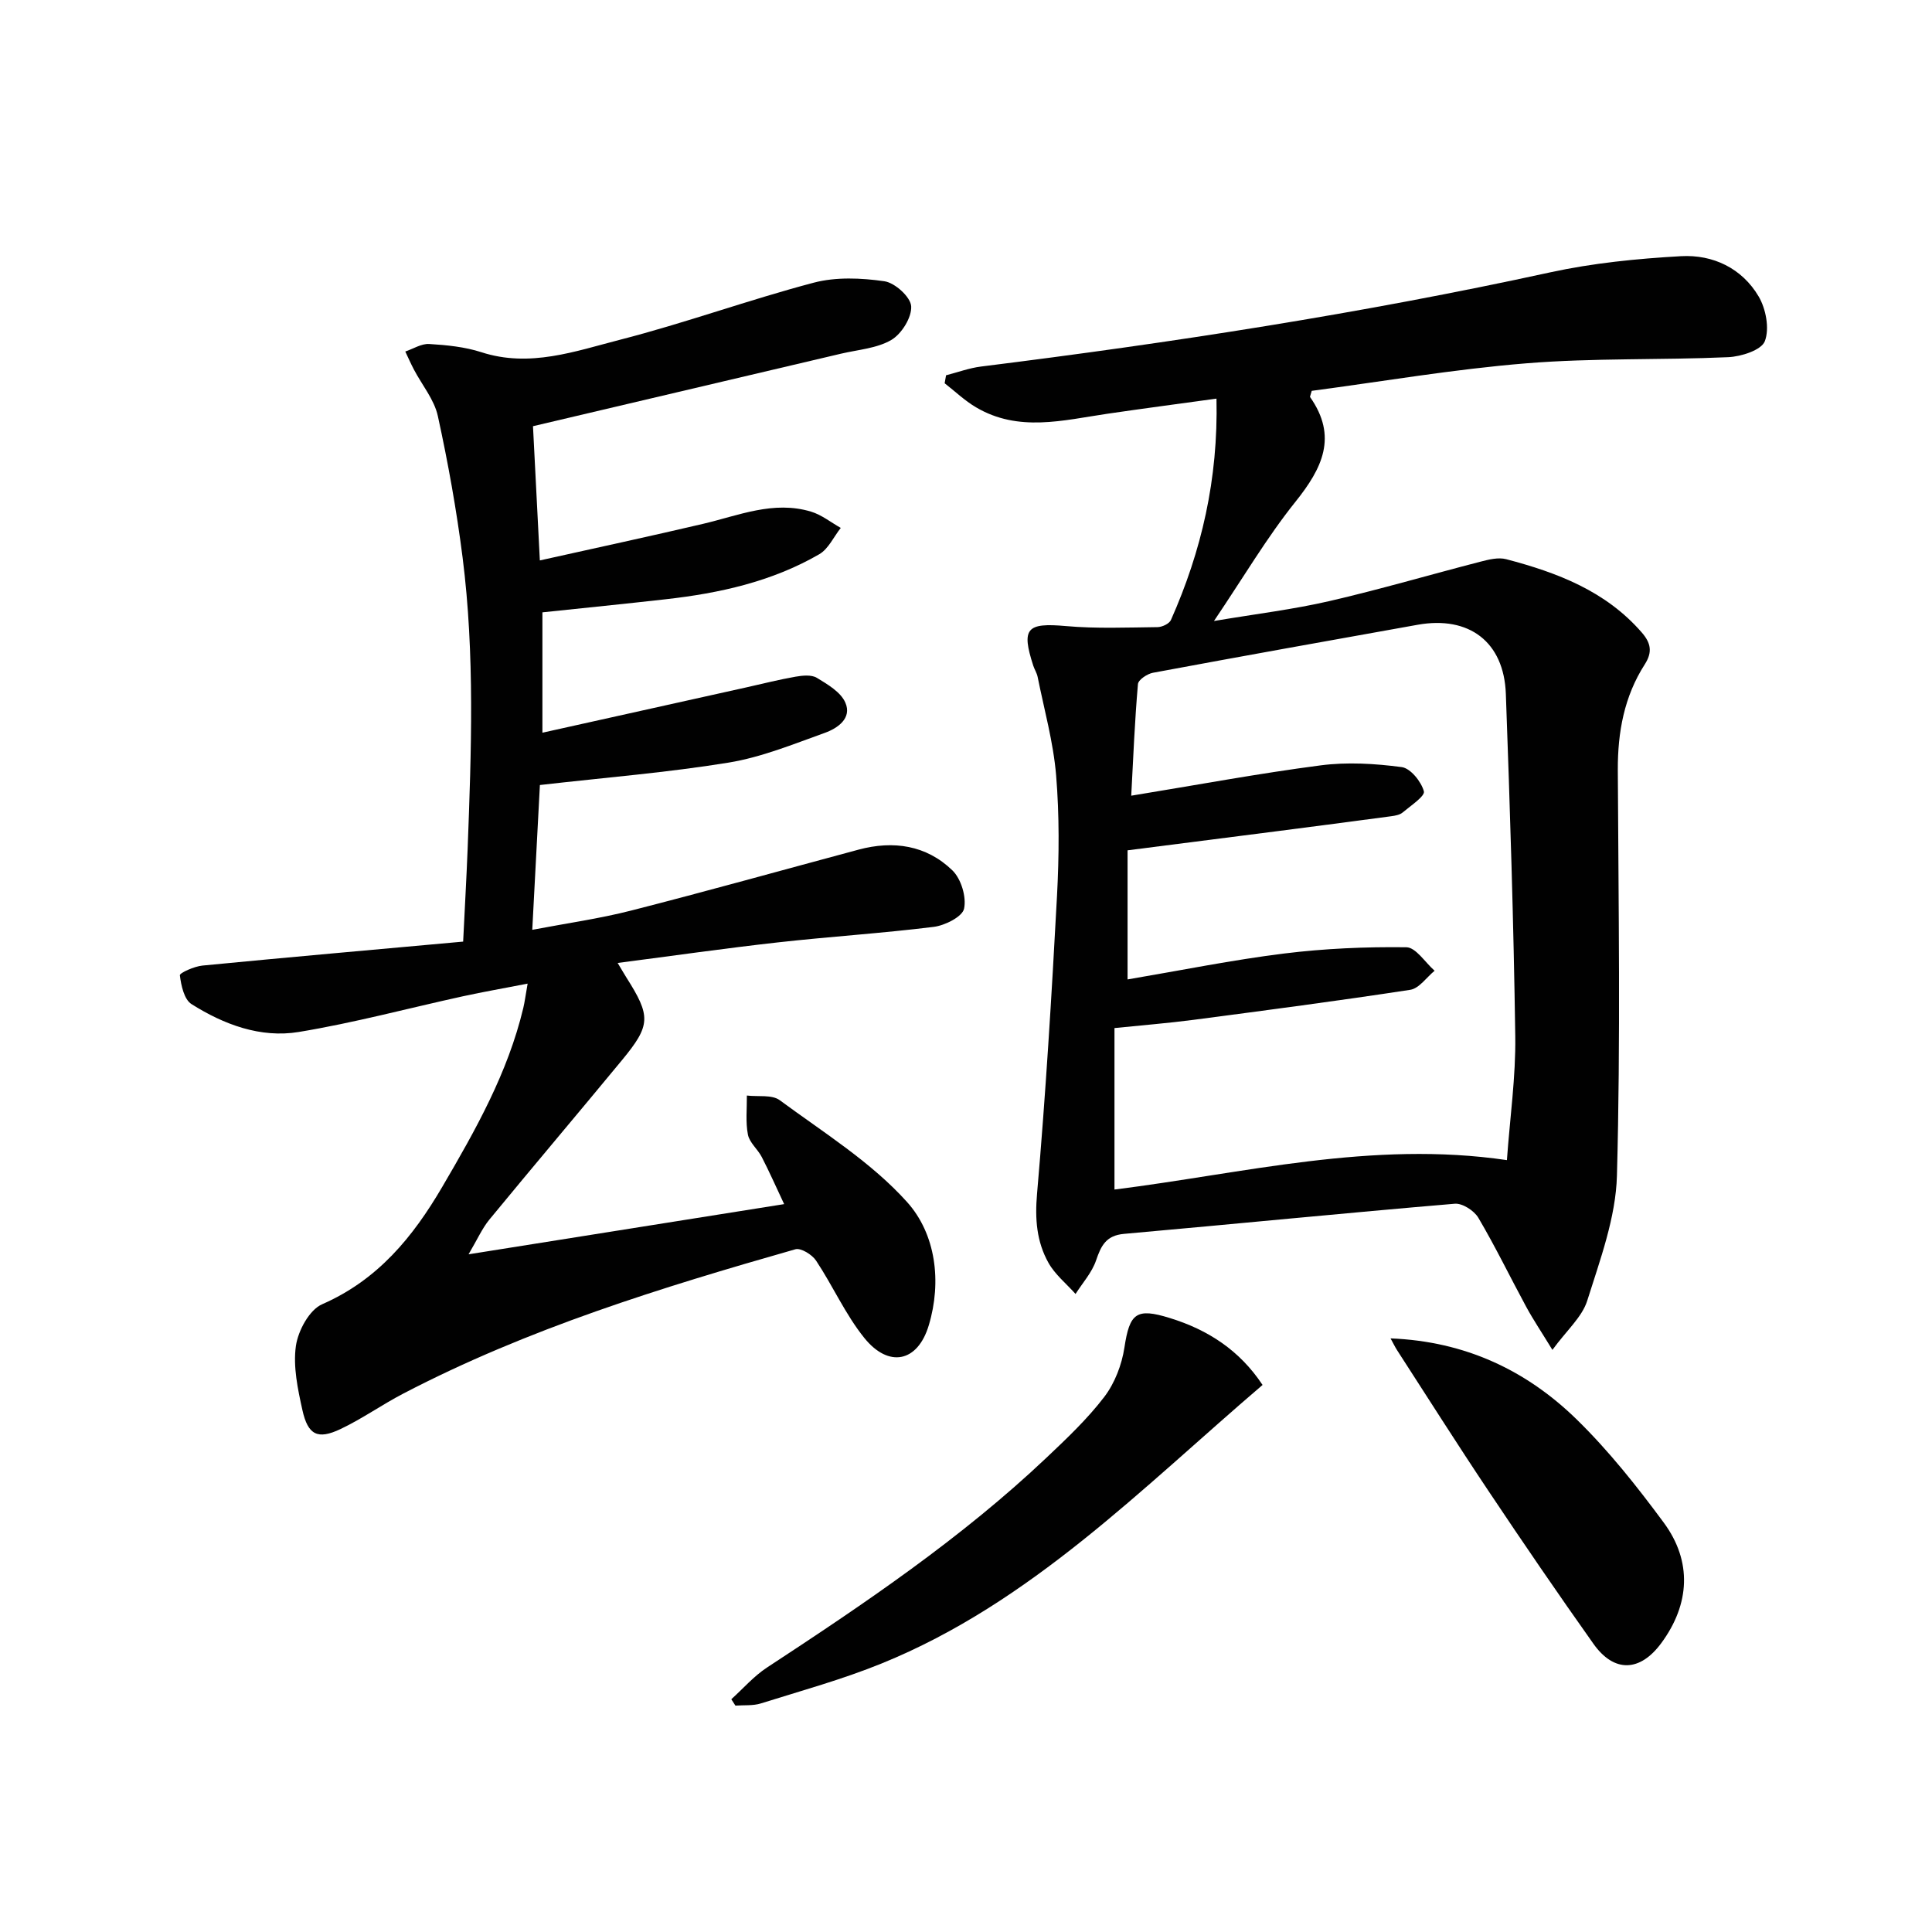<svg enable-background="new 0 0 400 400" viewBox="0 0 400 400" xmlns="http://www.w3.org/2000/svg"><g fill="#010101"><path d="m251.86 82.53c-7.91 1.09-15.25 2.06-22.57 3.13-9.18 1.35-18.43 3.87-27.23-1.34-2.33-1.37-4.33-3.3-6.48-4.97.1-.55.19-1.1.29-1.65 2.41-.62 4.78-1.5 7.23-1.81 39.54-4.93 78.88-11 117.84-19.5 8.86-1.93 18.02-2.84 27.09-3.35 6.6-.37 12.62 2.48 16.08 8.34 1.51 2.57 2.28 6.66 1.28 9.26-.71 1.85-4.89 3.19-7.59 3.31-13.92.62-27.91.14-41.78 1.27-14.98 1.21-29.85 3.77-44.44 5.7-.26.97-.4 1.2-.34 1.29 5.76 8.2 2.53 14.74-3.04 21.69-5.9 7.36-10.72 15.58-16.86 24.67 8.8-1.48 16.44-2.4 23.89-4.12 10.48-2.42 20.82-5.46 31.24-8.15 1.74-.45 3.75-.96 5.39-.52 10.55 2.77 20.59 6.58 28.05 15.17 1.88 2.17 2.27 4.04.61 6.62-4.25 6.63-5.6 14.01-5.57 21.85.14 27.99.58 56-.18 83.97-.23 8.7-3.49 17.43-6.15 25.9-1.07 3.4-4.25 6.13-7.21 10.19-2.24-3.67-3.96-6.22-5.42-8.91-3.33-6.14-6.37-12.44-9.92-18.45-.87-1.47-3.3-3.04-4.88-2.9-22.84 1.93-45.65 4.21-68.48 6.24-3.7.33-4.74 2.43-5.78 5.49-.85 2.51-2.79 4.65-4.25 6.95-1.9-2.13-4.25-4.02-5.61-6.45-2.45-4.38-2.82-9.07-2.36-14.3 1.78-20.51 3.03-41.07 4.13-61.63.44-8.31.5-16.7-.18-24.98-.57-6.86-2.47-13.61-3.83-20.4-.16-.8-.64-1.52-.9-2.31-2.53-7.78-1.34-8.93 6.75-8.21 6.28.56 12.65.29 18.98.22.95-.01 2.43-.71 2.77-1.48 6.32-14.25 9.8-29.1 9.43-45.83zm-17.65 82.21c13.66-2.23 26.39-4.61 39.22-6.28 5.5-.72 11.25-.37 16.78.36 1.82.24 4.04 3 4.59 5.01.27 1-2.74 2.99-4.4 4.39-.59.49-1.53.66-2.35.77-7.9 1.06-15.81 2.09-23.71 3.11-10.33 1.33-20.67 2.64-30.89 3.95v26.73c11.09-1.88 21.68-4.03 32.37-5.36 8.38-1.04 16.9-1.41 25.35-1.3 1.97.02 3.9 3.16 5.85 4.86-1.67 1.37-3.21 3.67-5.05 3.95-14.93 2.29-29.91 4.25-44.89 6.22-5.21.68-10.46 1.1-16.34 1.7v33.43c26.69-3.33 53.3-10.21 81.25-6.09.63-8.82 1.85-17.26 1.73-25.67-.34-23.63-1.09-47.25-1.95-70.86-.39-10.77-7.61-16.21-18.25-14.31-18.28 3.27-36.57 6.54-54.82 9.94-1.18.22-3.02 1.45-3.1 2.34-.66 7.57-.97 15.17-1.39 23.11z"/><path d="m127.88 199.37c.95 1.58 1.36 2.3 1.8 3 5.1 8.04 5.08 9.87-.91 17.13-9.1 11.03-18.35 21.94-27.44 32.99-1.51 1.84-2.5 4.12-4.32 7.2 22.27-3.54 43.33-6.89 65.34-10.39-1.72-3.66-3.09-6.76-4.64-9.76-.83-1.61-2.53-2.96-2.86-4.62-.51-2.62-.19-5.39-.22-8.1 2.3.28 5.18-.23 6.8.96 9.08 6.7 18.94 12.82 26.37 21.09 5.94 6.61 7.21 16.47 4.5 25.5-2.3 7.7-8.32 8.88-13.35 2.64-3.92-4.86-6.51-10.77-9.99-16.01-.82-1.24-3.14-2.68-4.29-2.35-27.79 7.93-55.39 16.44-81.16 29.87-4.42 2.3-8.52 5.22-13.01 7.35-4.72 2.24-6.74 1.25-7.89-3.93-.96-4.34-1.95-8.98-1.35-13.26.45-3.16 2.78-7.49 5.44-8.65 11.52-5.04 18.77-13.89 24.87-24.31 6.9-11.78 13.58-23.62 16.78-37.06.3-1.28.46-2.59.89-5.01-4.86.95-9.15 1.69-13.4 2.62-11.33 2.48-22.57 5.51-33.99 7.39-7.91 1.3-15.49-1.54-22.2-5.77-1.53-.96-2.15-3.86-2.41-5.96-.06-.5 2.99-1.86 4.68-2.02 17.83-1.73 35.67-3.3 53.97-4.96.34-7.06.69-13.14.93-19.23.76-20.11 1.5-40.23-1.04-60.26-1.25-9.84-3.01-19.64-5.13-29.33-.74-3.4-3.27-6.41-4.95-9.61-.64-1.22-1.2-2.49-1.79-3.74 1.65-.56 3.34-1.66 4.95-1.56 3.63.22 7.37.59 10.8 1.7 10.01 3.25 19.43-.2 28.75-2.59 13.47-3.46 26.6-8.25 40.05-11.8 4.62-1.22 9.85-.99 14.64-.3 2.18.31 5.42 3.25 5.55 5.17.15 2.3-1.97 5.71-4.09 6.97-2.99 1.76-6.88 2.02-10.41 2.85-21.11 4.98-42.23 9.95-63.8 15.02.43 8.49.9 17.51 1.42 27.79 11.85-2.64 22.81-5 33.73-7.56 7.4-1.73 14.64-4.89 22.42-2.54 2.19.66 4.11 2.22 6.15 3.37-1.47 1.86-2.56 4.36-4.47 5.46-9.79 5.66-20.64 8.06-31.77 9.31-8.4.95-16.82 1.79-25.53 2.71v24.92c14.16-3.15 28.18-6.26 42.2-9.38 3.4-.76 6.78-1.62 10.21-2.22 1.44-.25 3.28-.44 4.4.23 2.24 1.36 4.96 2.95 5.91 5.14 1.42 3.25-1.62 5.32-4.25 6.26-6.55 2.35-13.12 5.05-19.93 6.16-12.58 2.05-25.32 3.07-39.06 4.64-.48 9.09-1.01 19.09-1.58 29.98 7.07-1.35 13.86-2.3 20.48-3.99 15.74-4.02 31.38-8.4 47.07-12.61 7.22-1.94 14.04-.93 19.43 4.29 1.81 1.75 2.94 5.5 2.42 7.93-.35 1.67-3.96 3.48-6.29 3.77-10.71 1.33-21.51 2.01-32.24 3.21-10.83 1.21-21.64 2.76-33.19 4.26z"/><path d="m261.4 286.74c-25.07 21.43-47.96 45.1-78.86 57.66-8.11 3.3-16.61 5.64-24.99 8.27-1.65.52-3.52.33-5.29.46-.28-.44-.57-.88-.85-1.32 2.45-2.21 4.66-4.78 7.38-6.56 20.2-13.24 40.2-26.73 57.82-43.4 4.23-4 8.51-8.05 12.02-12.64 2.17-2.84 3.63-6.66 4.17-10.22 1.08-7.1 2.43-8.28 9.42-6.1 7.88 2.43 14.43 6.68 19.18 13.85z"/><path d="m287.9 277.1c15.41.6 28.15 6.6 38.62 16.86 6.6 6.46 12.43 13.82 17.94 21.28 5.94 8.05 5.4 16.9-.48 24.91-4.41 6.01-9.78 6.23-14.07.19-7.39-10.42-14.6-20.97-21.7-31.6-6.46-9.66-12.67-19.47-18.98-29.23-.42-.66-.76-1.38-1.33-2.41z"/></g></svg>